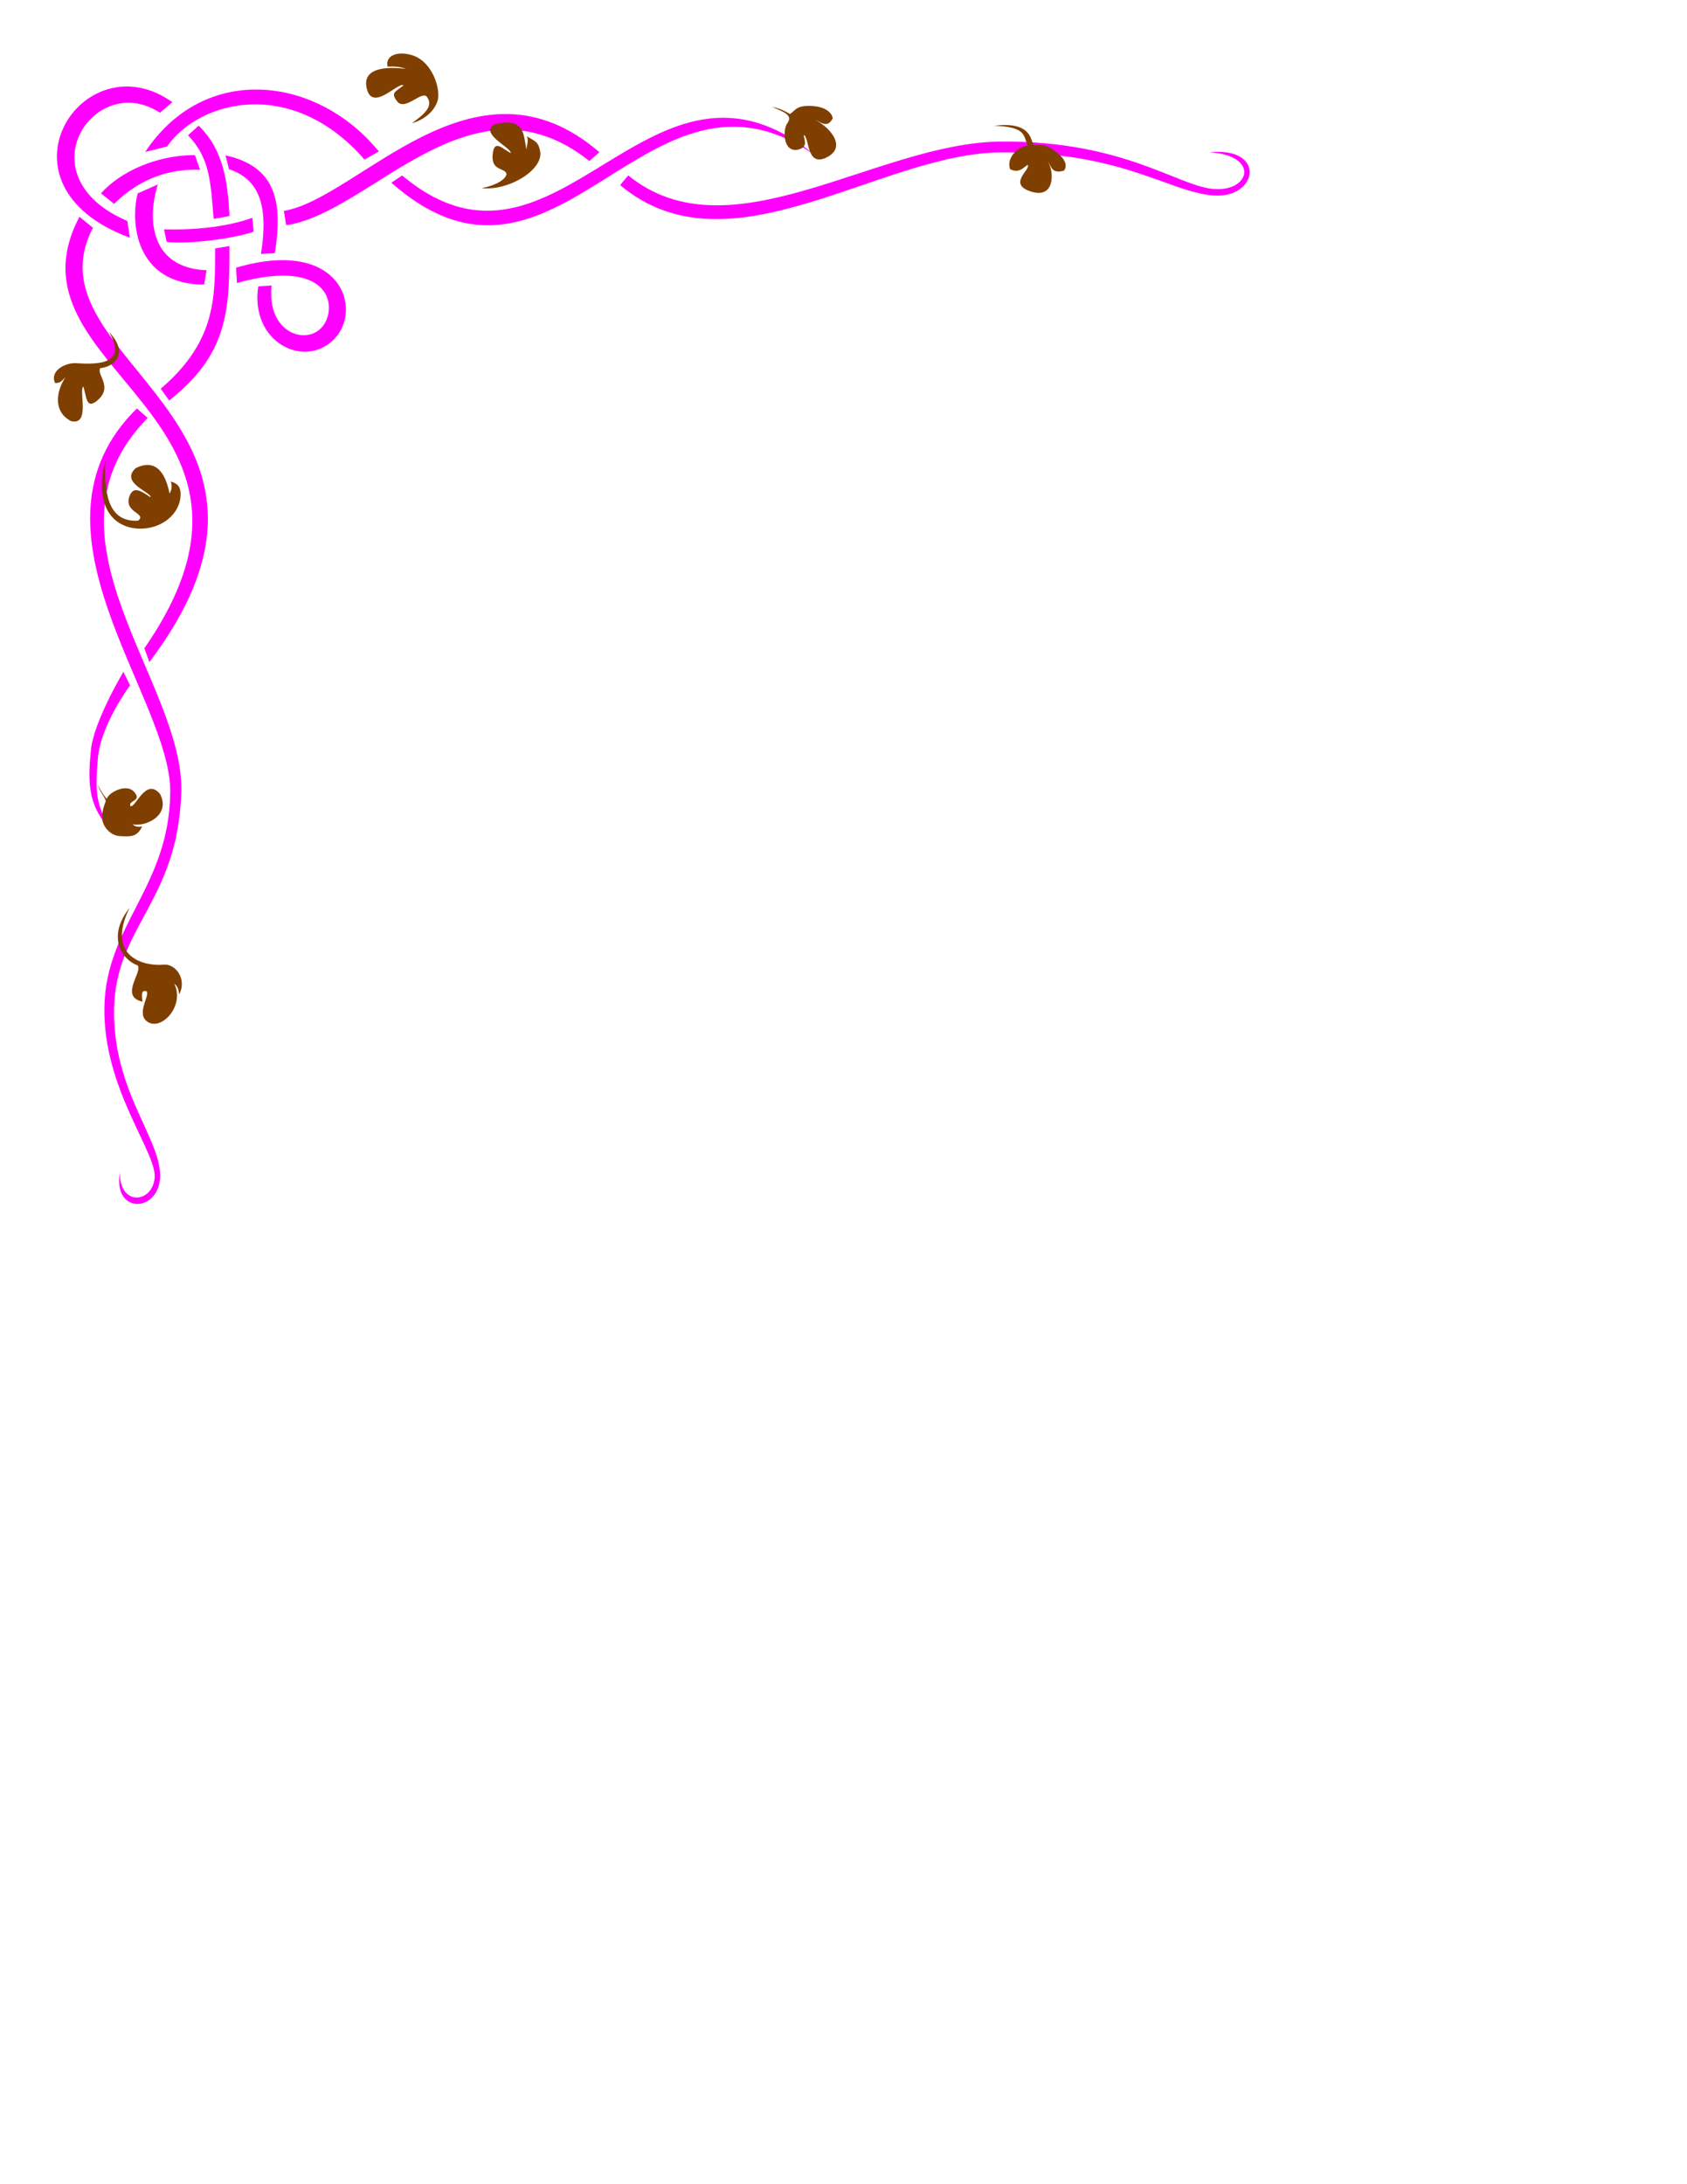 <?xml version="1.0"?><svg width="765" height="990" xmlns="http://www.w3.org/2000/svg">
 <title>Pink brown flower border</title>

 <g>
  <title>Layer 1</title>
  <g id="layer2" display="inline">
   <path id="path7339" fill="#ff00ff" fill-rule="evenodd" stroke-miterlimit="4" d="m65.844,68.875l9.906,-2.469c14.625,-20.974 56.67,-31.856 89.563,5.938l6.468,-3.688c-27.791,-34.173 -78.877,-40.622 -105.937,0.219zm-6.945,38.872l-1.166,-7.588c-47.378,-20.217 -14.876,-68.462 14.799,-49.065l5.634,-4.764c-40.196,-28.808 -84.289,37.454 -19.267,61.417zm123.476,-28.216l-4.906,3.281c75.961,66.964 116.156,-66.193 192.562,-12.094c-75.606,-62.424 -116.532,68.432 -187.656,8.813zm-53.656,16.062l1.025,6.492c38.683,-5.578 83.897,-71.582 137.526,-29.106l4.55,-3.974c-56.782,-49.001 -109.154,20.993 -143.101,26.588zm-38.625,-38.625l-4.844,4.344c9.996,10.387 10.213,21.031 11.651,37.921l7.193,-1.327c-0.887,-15.139 -2.505,-29.798 -14,-40.938zm12.144,13.447l1.601,6.269c13.614,4.497 18.043,16.404 14.505,38.409l6.284,-0.35c3.714,-23.1 0.57,-39.331 -22.39,-44.329zm-39.798,17.261c-3.334,12.646 -1.367,41.171 30.091,41.324l1.156,-6.5c-25.589,-1.017 -27.094,-23.307 -22.094,-38.906l-9.154,4.083zm-26.409,10.574c-36.963,69.94 103.089,89.263 29.442,195.594l2.246,6.281c82.638,-109.478 -57.003,-136.944 -25.563,-196.875l-6.125,-5zm78.364,0.471c-11.954,4.37 -27.349,5.606 -40.013,5.236l1.195,5.67c9.536,1.275 31.205,-1.605 39.454,-4.628l-0.636,-6.279zm-16.832,13.873c-0.183,20.983 1.145,41.574 -24.688,63.594l3.844,5.343c26.055,-20.618 27.498,-39.586 27.312,-70.001l-6.468,1.064zm9.468,8.75l0.427,6.898c43.571,-12.032 45.945,12.045 38.355,20.258c-7.591,8.213 -24.995,1.821 -22.625,-19.094l-6.071,0.37c-3.851,25.166 20.611,37.605 34.227,24.126c13.542,-13.406 3.471,-46.657 -44.313,-32.558zm-44.937,63.781c-55.534,54.36 15.593,130.911 15.109,173.994c-0.481,42.819 -29.028,59.974 -29.855,97.018c-0.829,37.128 23.825,66.106 22.791,77.723c-1.034,11.616 -16.029,12.977 -15.763,-2.406c-3.343,19.484 18.623,18.168 18.22,0.932c-0.402,-17.221 -21.508,-38.523 -20.858,-75.159c0.662,-37.297 28.889,-48.456 30.465,-98.108c1.575,-49.652 -68.152,-116.043 -15.234,-169.681l-4.875,-4.313zm26.283,-114.842c-17.544,0.049 -33.886,7.574 -42.579,17.365l5.921,4.758c7.2,-7.039 19.513,-16.14 39,-15.469l-2.342,-6.655zm462.482,15.416c-16.348,-0.918 -40.681,-21.985 -97.034,-21.53c-56.352,0.455 -122.68,52.935 -168.95,15.331l-3.656,4.406c49.639,41.693 117.539,-14.457 172.606,-14.831c55.068,-0.374 76.368,18.049 96.471,19.53c20.104,1.481 24.17,-22.191 -1.798,-19.585c22.447,1.376 18.709,17.597 2.361,16.679zm-494.906,218.818c0,0 -13.468,22.534 -14.705,35.335c-1.24,12.822 -2.017,24.874 8.628,35.801c-6.337,-11.474 -6.71,-15.966 -5.542,-31.522c1.169,-15.556 14.668,-33.499 14.668,-33.499l-3.049,-6.115z"/>
  </g>
  <g id="layer3" display="inline">
   <g id="g15781">
    <path id="path15756" fill="#7f3f00" fill-rule="evenodd" stroke-width="1px" d="m218.459,85.311c6.852,-1.431 10.775,-4.03 11.244,-6.387c-0.496,-3.115 -7.435,-1.013 -6.217,-9.61c0.88,-6.213 4.523,-1.7 8.104,0.058c0.36,-2.443 -14.522,-8.872 -7.315,-13.039c13.73,-3.371 13.046,4.434 14.442,11.532c0.193,-2.332 1.046,-3.623 0.25,-6.047c3.535,2.186 5.129,2.244 5.978,6.756c1.545,8.217 -13.783,17.92 -26.486,16.736z"/>
    <path id="path15758" fill="#7f3f00" fill-rule="evenodd" stroke-width="1px" d="m228.307,82.485c5.556,-1.826 15.085,-13.869 0.244,-23.878c17.763,9.172 5.809,22.938 -0.244,23.878z"/>
   </g>
   <g id="g15750" transform="matrix(1.058, 0, 0, 1.058, -15.743, 1.287)">
    <path id="path15748" fill="#7f3f00" fill-rule="evenodd" stroke-width="1px" d="m202.308,42.39c-1.767,4.785 -6.348,7.931 -10.91,9.194c5.146,-3.718 9.439,-7.233 6.497,-11.278c-2.084,-2.942 -9.47,6.169 -12.749,1.961c-3.22,-4.132 -0.352,-4.17 2.697,-6.987c-2.608,-1.169 -13.154,11.266 -15.691,1.716c-2.458,-9.25 8.347,-9.772 16.671,-8.704c-2.536,-0.972 -4.857,-1.072 -7.845,-0.981c-0.996,-4.331 3.551,-6.779 10.052,-5.026c9.39,2.532 13.059,15.281 11.278,20.104z"/>
    <path id="path15746" fill="#7f3f00" fill-rule="evenodd" stroke-width="1px" d="m196.608,48.194c10.343,-11.27 -2.003,-21.591 -21.14,-13.496c20.433,-11.833 33.8,3.813 21.14,13.496z"/>
   </g>
   <g id="g15770" transform="matrix(-0.798, -0.77, 0.736, -0.835, 171.008, 409.981)">
    <path id="path15772" fill="#7f3f00" fill-rule="evenodd" stroke-width="1px" d="m237.225,92.041c-12.269,-0.557 -10.959,-8.784 -7.111,-13.09c-0.496,-3.115 -9.058,-1.687 -7.84,-10.283c0.881,-6.213 4.523,-1.7 8.104,0.058c0.361,-2.442 -12.849,-9.412 -5.642,-13.579c8.485,-2.541 12.927,5.21 13.582,11.324c0.192,-2.332 0.082,-3.401 1.671,-4.687c5.02,1.985 2.351,8.869 -0.995,11.687c-4.505,3.793 -17.992,14.107 -1.769,18.571z"/>
    <path id="path15776" fill="#7f3f00" fill-rule="evenodd" stroke-width="1px" d="m234.299,75.954c4.138,-6.693 -0.37,-14.995 -5.748,-17.347c7.613,2.329 10.428,11.573 5.748,17.347z"/>
   </g>
   <g id="g15787" transform="matrix(1.114, -0.558, -0.602, -1.056, -147.447, 648.805)">
    <path id="path15789" fill="#7f3f00" fill-rule="evenodd" stroke-width="1px" d="m238.426,98.729c-12.703,-5.952 -11.639,-16.264 -7.791,-20.569c0.489,-3.046 -11.466,-7.239 -5.047,-12.901c1.103,2.501 1.609,3.785 2.783,3.127c2.428,-1.363 -6.58,-5.375 -5.051,-10.055c2.108,-6.454 15.067,-1.897 15.616,7.666c0.668,-1.993 0.222,-2.737 -0.402,-4.476c5.284,3.689 4.495,10.932 0.424,12.559c-6.229,2.491 -17.153,12.129 -0.532,24.649z"/>
    <path id="path15791" fill="#7f3f00" fill-rule="evenodd" stroke-width="1px" d="m232.368,77.085c2.198,-5.379 5.099,-11.875 -5.515,-18.723c11.254,4.989 9.434,11.807 5.515,18.723z"/>
   </g>
   <g id="g15793" transform="matrix(-0.74, -0.625, -0.655, 0.871, 526.359, 146.777)">
    <path id="path15795" fill="#7f3f00" fill-rule="evenodd" stroke-width="1px" d="m198.028,32.923c3.367,0.533 4.845,0.852 8.885,2.516c-4.864,-0.988 -10.524,-3.548 -10.474,1.269c0.03,2.827 -6.331,10.414 -11.293,5.56c-3.398,-3.671 0.166,-4.934 1.867,-6.31c-2.608,-1.169 -10.023,9.655 -14.861,1.039c-5.302,-9.441 8.637,-10.567 14.937,-8.887c-2.537,-0.972 -7.309,-0.378 -6.249,-5.352c2.315,-1.718 6.383,-1.363 11.029,1.583c6.306,3.998 5.122,5.763 6.159,8.582z"/>
    <path id="path15797" fill="#7f3f00" fill-rule="evenodd" stroke-width="1px" d="m196.089,33.221c-2.887,-0.857 -10.718,-3.546 -21.845,1.638c10.381,-6.346 17.411,-3.196 21.845,-1.638z"/>
   </g>
   <g id="g15799" transform="matrix(-0.146, -0.788, -1.181, 0.172, 534.752, 209.917)">
    <path id="path15801" fill="#7f3f00" fill-rule="evenodd" stroke-width="1px" d="m190.104,32.406c2.619,0.901 13.516,-1.061 13.959,13.427c-3.258,-11.855 -7.727,-10.259 -13.927,-11.143c0.724,2.932 -4.468,8.954 -11.689,8.21c-3.135,-3.006 -0.404,-4.864 0.969,-6.85c-2.608,-1.169 -8.67,8.708 -14.861,1.039c-7.137,-8.841 8.638,-10.567 14.937,-8.887c-2.536,-0.971 -7.309,-0.378 -6.249,-5.352c2.316,-1.718 6.383,-1.363 11.029,1.583c6.306,3.998 4.795,5.154 5.832,7.973z"/>
    <path id="path15803" fill="#7f3f00" fill-rule="evenodd" stroke-width="1px" d="m187.975,32.728c-5.792,-0.224 -11.581,-1.518 -20.629,1.854c9.712,-4.635 13.581,-2.648 20.629,-1.854z"/>
   </g>
   <g id="g15805">
    <path id="path15807" fill="#7f3f00" fill-rule="evenodd" stroke-width="1px" d="m47.721,208.912c-0.74,17.969 2.944,27.754 14.929,27.085c4.11,-3.422 -6.719,-3.606 -3.914,-11.145c1.8,-4.838 5.444,-2.16 9.486,0.519c0.821,-2.136 -14.061,-6.415 -6.7,-13.192c10.352,-5.061 13.967,4.433 15.363,11.532c0.806,-1.411 1.353,-3.009 0.557,-5.433c3.228,0.804 4.701,2.633 4.443,6.603c-0.526,8.096 -8.357,14.797 -18.381,14.731c-11.228,-0.074 -21.153,-8.923 -15.782,-30.7z"/>
    <path id="path15809" fill="#7f3f00" fill-rule="evenodd" stroke-width="1px" d="m63.864,236.948c8.825,-0.647 14.114,-16.913 1.319,-22.343c15.347,4.491 7.769,23.166 -1.319,22.343z"/>
   </g>
   <g id="g15811" transform="matrix(-0.186, 0.983, -0.983, -0.186, 170.443, 150.354)">
    <path id="path15813" fill="#7f3f00" fill-rule="evenodd" stroke-width="1px" d="m224.9,85.889c2.901,-2.358 4.1,-3.312 5.716,-5.339c-3.277,-0.557 -8.538,-7.551 -5.48,-11.548c3.679,-4.808 4.238,2.104 6.745,0.316c0.379,-2.446 -14.297,-4.383 -7.901,-12.147c8.347,-6.571 15.838,3.28 15.828,9.707c0.842,-1.518 0.794,-2.638 0.104,-4.457c5.375,1.369 5.516,4.575 6.177,8.907c0.734,4.811 -3.403,9.746 -8.188,9.897c-1.872,0.059 -3.074,0.12 -6.179,-0.463c-1.564,0.533 -3.406,3.241 -6.822,5.127z"/>
    <path id="path15815" fill="#7f3f00" fill-rule="evenodd" stroke-width="1px" d="m233.353,79.186c1.893,-5.377 4.289,-14.099 -5.723,-20.092c11.321,5.565 8.531,14.92 5.723,20.092z"/>
   </g>
  </g>
 </g>
</svg>